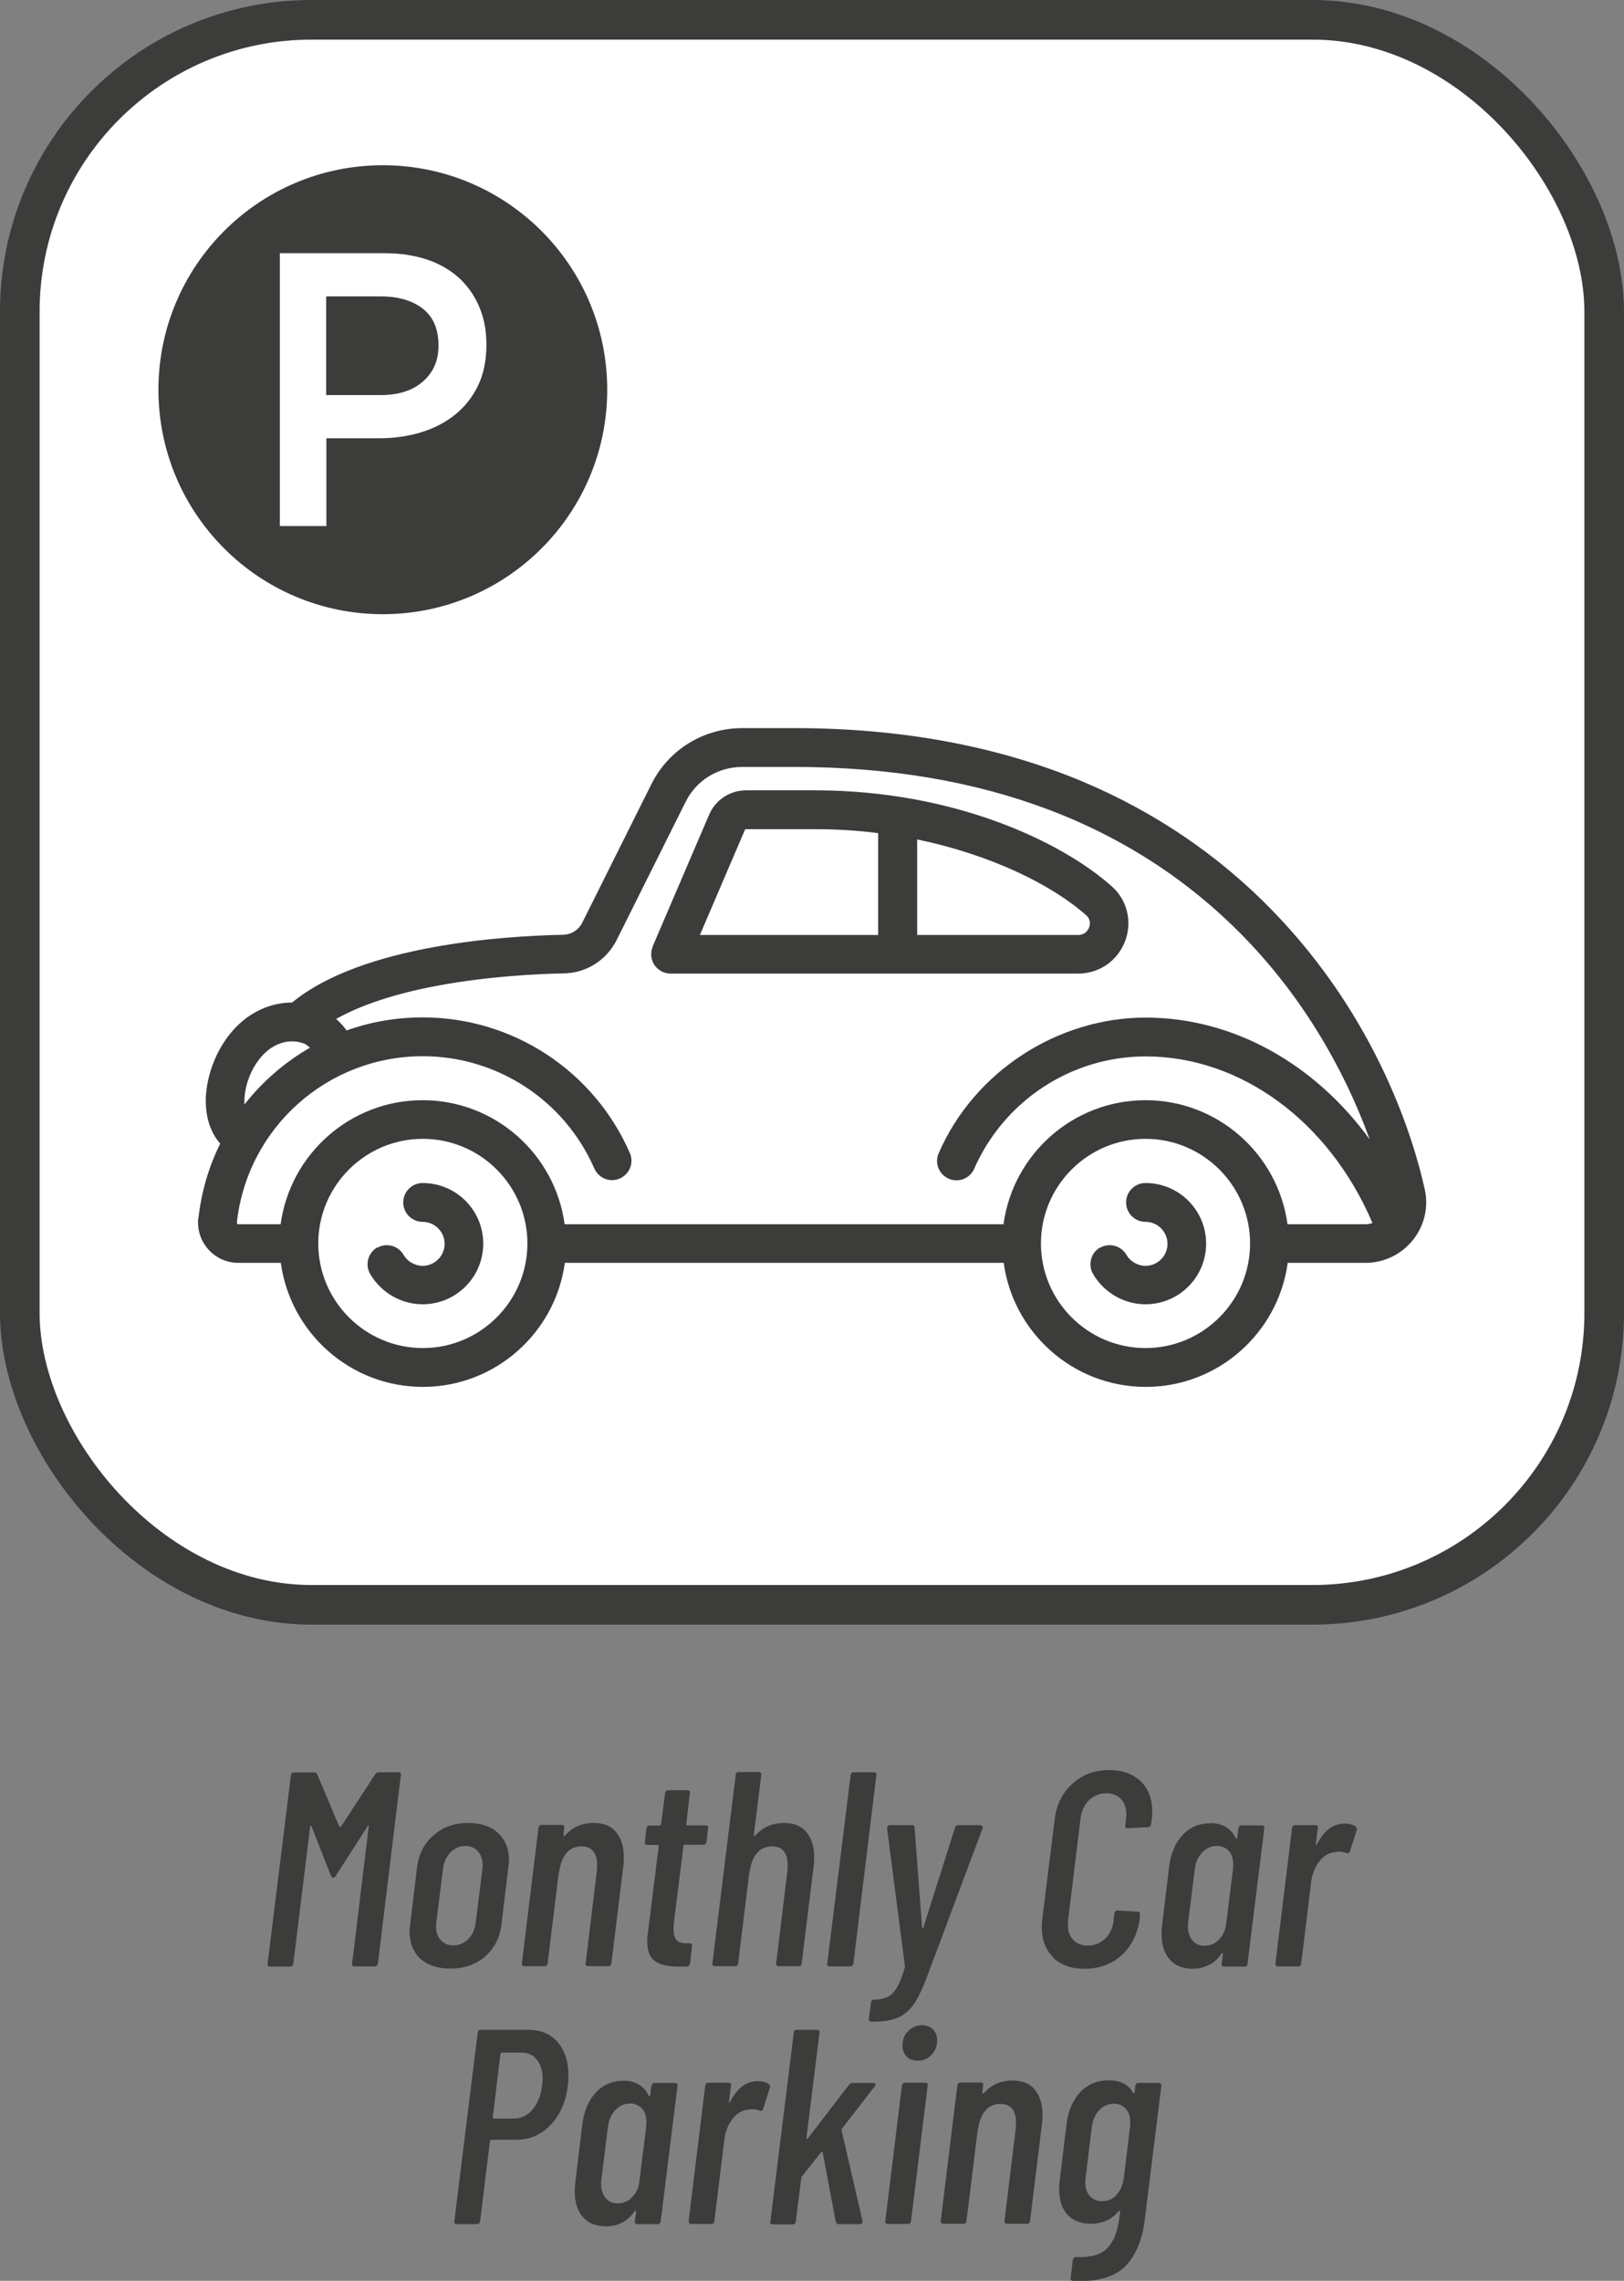 <?xml version="1.0" encoding="UTF-8"?>
<svg id="_レイヤー_2" data-name="レイヤー 2" xmlns="http://www.w3.org/2000/svg" viewBox="0 0 82 115.12">
  <rect x="0" y="0" width="82" height="115.12" fill="#808080" stroke="none"/>
  <defs>
    <style>
      .cls-1 {
        fill: #3c3c3b;
      }

      .cls-2, .cls-3 {
        fill: #fff;
      }

      .cls-3 {
        stroke: #3c3c3b;
        stroke-miterlimit: 10;
        stroke-width: 2px;
      }
    </style>
  </defs>
  <g id="_レイヤー_1-2" data-name="レイヤー 1">
    <g>
      <g>
        <rect class="cls-3" x="1" y="1" width="80" height="80" rx="14.73" ry="14.73"/>
        <g>
          <circle class="cls-1" cx="19.33" cy="19.67" r="11.33"/>
          <path class="cls-2" d="M14.12,12.78h5.31c.78,0,1.49.11,2.13.32s1.17.53,1.62.93c.44.41.78.89,1.02,1.46.24.56.36,1.19.36,1.89v.04c0,.77-.14,1.45-.42,2.04-.28.58-.67,1.07-1.16,1.47-.49.39-1.06.69-1.72.89-.66.2-1.36.3-2.1.3h-2.68v4.43h-2.35v-13.77ZM19.23,19.94c.9,0,1.61-.23,2.13-.69.52-.46.78-1.05.78-1.78v-.04c0-.82-.26-1.43-.79-1.85-.53-.41-1.24-.62-2.12-.62h-2.76v4.98h2.76Z"/>
        </g>
      </g>
      <g>
        <path class="cls-1" d="M55.55,62.96c-.47.27-.63.87-.36,1.34.55.94,1.56,1.53,2.65,1.53,1.69,0,3.06-1.37,3.06-3.06,0-1.69-1.37-3.06-3.06-3.06-.54,0-.98.44-.98.98,0,.54.44.98.98.98.61,0,1.11.5,1.11,1.11,0,.61-.5,1.11-1.11,1.11-.39,0-.76-.21-.96-.55-.27-.47-.87-.63-1.34-.36h0Z"/>
        <path class="cls-1" d="M19.05,62.96c-.47.27-.63.87-.36,1.34.55.94,1.56,1.53,2.65,1.53,1.69,0,3.06-1.37,3.06-3.06,0-1.69-1.37-3.06-3.06-3.06-.54,0-.98.44-.98.98,0,.54.44.98.98.98.61,0,1.11.5,1.11,1.11,0,.61-.5,1.11-1.11,1.11-.39,0-.76-.21-.96-.55-.27-.47-.87-.63-1.34-.36h0Z"/>
        <path class="cls-1" d="M10.01,61.48c-.06.57.12,1.15.51,1.58.38.43.93.68,1.51.68h2.15c.48,3.53,3.51,6.26,7.17,6.26,3.66,0,6.69-2.73,7.17-6.26h22.16c.48,3.53,3.51,6.26,7.17,6.26,3.66,0,6.69-2.73,7.17-6.26h3.92c.94,0,1.81-.42,2.4-1.15.58-.72.8-1.66.6-2.56-.53-2.4-2.34-8.59-7.73-14.11-2.7-2.77-5.91-4.94-9.54-6.47-4.27-1.79-9.16-2.7-14.55-2.7h-2.64c-1.96,0-3.73,1.09-4.6,2.85l-3.48,6.97c-.19.37-.55.6-.96.61-2.97.06-10.16.51-13.69,3.42-1.2,0-2.53.59-3.46,2.03-.55.86-.88,1.9-.9,2.87-.01.91.25,1.68.73,2.22-.57,1.15-.95,2.42-1.1,3.76h0ZM15.31,52.65c.1.04.22.12.34.23-1.28.74-2.4,1.71-3.31,2.87,0-.07,0-.14,0-.21.01-.61.23-1.3.58-1.84.74-1.14,1.75-1.28,2.39-1.04h0ZM57.84,68.04c-2.91,0-5.28-2.37-5.28-5.28s2.37-5.28,5.28-5.28,5.28,2.37,5.28,5.28-2.37,5.28-5.28,5.28h0ZM21.35,68.04c-2.91,0-5.28-2.37-5.28-5.28s2.37-5.28,5.28-5.28c2.91,0,5.28,2.37,5.28,5.28s-2.37,5.28-5.28,5.28h0ZM11.98,61.76s-.02-.04-.02-.06c.53-4.78,4.57-8.39,9.39-8.39,3.76,0,7.16,2.23,8.66,5.67.22.49.79.72,1.29.5.49-.22.72-.79.5-1.29-1.82-4.16-5.92-6.84-10.46-6.84-1.34,0-2.64.23-3.84.66-.15-.21-.33-.41-.53-.58,1.26-.71,2.99-1.28,5.12-1.68,2.59-.48,5.11-.6,6.38-.62,1.14-.02,2.16-.67,2.67-1.69l3.48-6.97c.54-1.09,1.64-1.76,2.86-1.76h2.64c9.51,0,17.14,2.89,22.69,8.58,3.47,3.57,5.36,7.49,6.35,10.22-2.78-3.83-6.91-6.15-11.31-6.15s-8.64,2.68-10.45,6.84c-.22.49,0,1.07.5,1.29.49.22,1.07,0,1.29-.5,1.51-3.44,4.91-5.67,8.66-5.67,4.81,0,9.27,3.29,11.45,8.41-.12.04-.24.06-.36.06h-3.93c-.48-3.53-3.51-6.26-7.17-6.26-3.66,0-6.69,2.73-7.17,6.26h-22.16c-.48-3.53-3.51-6.26-7.17-6.26-3.66,0-6.69,2.73-7.17,6.26h-2.15s-.03,0-.05-.02h0Z"/>
        <path class="cls-1" d="M32.96,47.78c-.13.3-.1.65.08.92.18.27.49.44.82.44h20.58c1.06,0,1.99-.64,2.37-1.64.37-.98.11-2.07-.67-2.76-2.51-2.24-7.94-4.85-14.99-4.85h-3.48c-.81,0-1.54.48-1.86,1.22l-2.86,6.67h0ZM46.31,47.19v-4.82c3.77.78,6.83,2.31,8.54,3.83.25.22.18.5.14.61-.03.09-.17.38-.55.38h-8.14s0,0,0,0ZM35.34,47.19l2.27-5.3s.03-.04.06-.04h3.48c1.1,0,2.17.07,3.19.2v5.14s-9.01,0-9.01,0Z"/>
      </g>
      <g>
        <path class="cls-1" d="M19.09,89.45h1.04c.09,0,.13.05.11.14l-1.16,9.52c-.02.09-.07.14-.15.14h-1.04c-.09,0-.13-.05-.11-.14l.84-6.94s0-.04,0-.04c-.01,0-.03,0-.05.03l-1.61,2.51c-.04.07-.08.1-.14.1-.05,0-.08-.03-.11-.1l-.98-2.49s-.04-.03-.05-.03-.02.01-.02.04l-.85,6.93c-.02.09-.07.14-.15.14h-1.04s-.07-.01-.09-.04-.03-.06-.02-.1l1.18-9.52s.01-.07.04-.1c.03-.03.06-.04.1-.04h1.04c.08,0,.13.03.15.1l1.11,2.63s0,.01.03.01.04,0,.06-.01l1.72-2.63c.05-.07.11-.1.18-.1Z"/>
        <path class="cls-1" d="M21.22,98.86c-.36-.34-.54-.79-.54-1.37,0-.07,0-.18.03-.35l.35-2.9c.08-.66.36-1.2.83-1.61.47-.41,1.05-.62,1.75-.62.64,0,1.15.17,1.51.51.36.34.55.79.55,1.36,0,.07,0,.18-.03.35l-.35,2.9c-.08.67-.36,1.21-.83,1.62s-1.05.61-1.76.61c-.64,0-1.15-.17-1.5-.5ZM23.64,97.87c.21-.21.34-.49.38-.83l.34-2.72s.01-.11.01-.18c0-.29-.08-.52-.24-.7-.16-.18-.37-.27-.63-.27-.29,0-.54.11-.75.32s-.34.49-.38.83l-.34,2.72s-.01.11-.01.2c0,.29.08.52.24.69.16.17.37.26.63.26.29,0,.54-.11.76-.32Z"/>
        <path class="cls-1" d="M31.11,92.48c.26.3.39.73.39,1.29,0,.17-.01.34-.04.53l-.59,4.8s-.01.07-.04.1-.07.04-.11.04h-1.02s-.08-.01-.11-.04-.03-.06-.02-.1l.57-4.69c0-.07.01-.16.01-.29,0-.3-.07-.53-.2-.69-.14-.16-.33-.24-.58-.24-.3,0-.55.1-.74.31-.2.21-.32.51-.38.89,0,.06-.02.08-.03.08l-.57,4.63s-.01.07-.04.1c-.03.03-.07.04-.11.04h-1.02c-.08,0-.13-.05-.13-.14l.84-6.85c.02-.09.07-.14.15-.14h1.04c.09,0,.13.05.11.14l-.04.38s0,.03.03.04c.02,0,.04,0,.06-.04.37-.41.85-.62,1.44-.62.49,0,.87.15,1.13.46Z"/>
        <path class="cls-1" d="M35.52,93.11h-.95s-.06.02-.06.06l-.49,3.93c0,.07-.01.16-.01.28,0,.27.06.46.17.56.11.1.28.15.52.14h.13c.09,0,.13.05.11.14l-.1.9s-.03.07-.06.1c-.03.03-.06.04-.1.04h-.42c-.52,0-.92-.09-1.18-.27-.27-.18-.4-.52-.4-1.01,0-.07,0-.21.03-.39l.55-4.41s-.02-.06-.06-.06h-.52s-.08-.01-.1-.04c-.02-.03-.03-.06-.02-.1l.08-.7c.02-.09.07-.14.15-.14h.53s.06-.02.06-.06l.2-1.58c.02-.09.07-.14.15-.14h.99c.09,0,.13.05.11.14l-.18,1.58s0,.02,0,.03c0,.01.02.02.04.02h.95c.09,0,.13.05.11.14l-.08.7c-.02.09-.07.14-.15.14Z"/>
        <path class="cls-1" d="M40.72,92.48c.26.3.39.73.39,1.29,0,.17-.01.34-.04.53l-.59,4.8s-.01.07-.04.1c-.03.03-.07.04-.11.04h-1.02s-.08-.01-.1-.04c-.02-.03-.03-.06-.02-.1l.57-4.69c0-.07.01-.16.01-.29,0-.3-.07-.53-.2-.69-.13-.16-.33-.24-.58-.24-.3,0-.55.1-.74.31-.2.21-.32.51-.38.89,0,.06-.02.08-.03.08l-.57,4.63s-.01.07-.04.1c-.03.03-.07.04-.11.04h-1.02c-.08,0-.13-.05-.13-.14l1.18-9.52s.01-.07.04-.1c.03-.03.06-.04.11-.04h1.02s.08.01.1.04c.02.03.03.06.02.1l-.38,3.05s0,.03.03.04c.02,0,.04,0,.06-.04.37-.41.85-.62,1.44-.62.49,0,.87.15,1.13.46Z"/>
        <path class="cls-1" d="M41.77,99.11l1.18-9.52c.02-.09.07-.14.15-.14h1.04s.07.01.09.04c.02.03.03.06.02.1l-1.16,9.52s-.03.07-.06.1c-.03.03-.06.04-.1.04h-1.04c-.08,0-.13-.05-.13-.14Z"/>
        <path class="cls-1" d="M43.87,101.9l.11-.83s.01-.07.04-.1c.03-.03.06-.04.1-.04.29,0,.52-.06.7-.14s.33-.24.47-.48c.14-.23.27-.57.4-1.02v-.07s-.9-6.94-.9-6.94v-.03s.01-.07.04-.09c.03-.02.06-.04.1-.04h1.12c.08,0,.13.04.13.13l.38,5.05s0,.04.02.04c.01,0,.03-.01.04-.04l1.6-5.05c.03-.08.08-.13.17-.13h1.12s.08.03.1.06c.02.03.02.07,0,.11l-2.79,7.45c-.24.64-.47,1.12-.69,1.43s-.48.53-.8.67-.76.2-1.32.2h-.07s-.07-.05-.07-.14Z"/>
        <path class="cls-1" d="M53.18,98.79c-.39-.38-.58-.9-.58-1.55,0-.08,0-.22.03-.41l.62-4.97c.09-.77.39-1.38.9-1.83.5-.46,1.12-.69,1.86-.69.66,0,1.19.19,1.58.56.39.37.59.89.59,1.54,0,.09,0,.23-.03.42l-.03.22c-.02.09-.07.14-.15.14l-1.04.06c-.09,0-.13-.05-.11-.14l.04-.36s.01-.12.01-.22c0-.32-.09-.57-.27-.76-.18-.19-.43-.29-.73-.29-.35,0-.64.12-.88.35-.24.23-.38.54-.43.92l-.63,5.15c0,.06-.01.13-.01.22,0,.32.09.57.27.76.18.19.42.29.73.29.34,0,.64-.12.88-.35.24-.23.39-.54.43-.92l.04-.36c.02-.09.07-.14.15-.14l1.02.06c.09,0,.13.05.11.14v.21c-.11.77-.41,1.38-.91,1.84-.5.46-1.13.69-1.88.69-.67,0-1.2-.19-1.59-.57Z"/>
        <path class="cls-1" d="M62.57,92.17s.06-.04.1-.04h1.04c.08,0,.13.05.13.14l-.85,6.85s-.01.07-.04.1-.06.04-.1.04h-1.04c-.08,0-.13-.05-.13-.14l.07-.49s0-.04-.02-.05-.03,0-.05.02c-.18.26-.39.46-.64.58s-.52.19-.8.19c-.51,0-.91-.16-1.18-.47-.27-.31-.41-.74-.41-1.29,0-.08,0-.24.03-.46l.35-2.9c.08-.69.31-1.23.68-1.63.37-.4.85-.6,1.44-.6.27,0,.52.06.74.19.22.13.39.32.51.58.02.02.04.03.05.02.01,0,.02-.02.02-.05l.06-.49s.03-.07.06-.1ZM61.56,97.88c.21-.21.33-.49.36-.83l.34-2.73s.01-.11.01-.2c0-.29-.07-.52-.22-.69-.15-.17-.35-.26-.6-.26-.29,0-.54.11-.74.32-.21.21-.33.49-.38.83l-.34,2.73s-.01.11-.01.2c0,.28.08.51.23.69.15.18.36.27.61.27.29,0,.54-.11.74-.32Z"/>
        <path class="cls-1" d="M68.46,92.21c.06.05.07.11.04.18l-.34,1.06c-.03.08-.08.11-.17.08-.11-.05-.24-.07-.38-.07-.06,0-.14,0-.25.03-.29.03-.54.19-.76.48-.22.29-.35.64-.4,1.05l-.5,4.09s-.01.07-.04.1-.07.04-.11.04h-1.02c-.08,0-.13-.05-.13-.14l.84-6.85c.02-.09.07-.14.15-.14h1.04c.09,0,.13.05.11.14l-.1.81s0,.04.02.05c.01,0,.03,0,.04-.04.35-.69.82-1.04,1.39-1.04.22,0,.42.05.57.15Z"/>
        <path class="cls-1" d="M28.15,103.06c.36.42.55.97.55,1.67,0,.22,0,.4-.03.52-.09.82-.38,1.48-.86,1.99s-1.06.76-1.74.76h-1.27s-.06.02-.06.06l-.5,4.06c-.02.09-.07.14-.15.14h-1.04s-.07-.01-.09-.04c-.02-.03-.03-.06-.02-.1l1.18-9.53s.01-.07.04-.1c.03-.03.07-.04.11-.04h2.42c.62,0,1.11.21,1.47.62ZM26.88,106.48c.26-.29.42-.69.49-1.2.02-.17.03-.29.03-.35,0-.41-.1-.73-.29-.97s-.45-.36-.78-.36h-.99s-.05.02-.07.06l-.39,3.21s.02.06.06.06h.99c.37,0,.69-.15.95-.44Z"/>
        <path class="cls-1" d="M32.94,105.17s.06-.04.1-.04h1.04c.08,0,.13.05.13.14l-.85,6.85s-.01.07-.04.1-.06.04-.1.04h-1.04c-.08,0-.13-.05-.13-.14l.07-.49s0-.04-.02-.05-.03,0-.05.02c-.18.26-.39.46-.64.58-.25.13-.52.19-.8.19-.51,0-.91-.16-1.18-.47-.27-.31-.41-.74-.41-1.29,0-.08,0-.24.03-.46l.35-2.9c.08-.69.31-1.23.68-1.63.37-.4.85-.6,1.43-.6.27,0,.52.06.74.19.22.13.39.32.51.58.02.02.04.03.05.02.01,0,.02-.02.02-.05l.06-.49s.03-.07.06-.1ZM31.93,110.88c.21-.21.33-.49.36-.83l.34-2.73s.01-.11.01-.2c0-.29-.07-.52-.22-.69-.15-.17-.35-.26-.6-.26-.29,0-.54.11-.74.32-.21.21-.33.49-.38.83l-.34,2.73s-.01.11-.01.2c0,.28.08.51.23.69.15.18.36.27.61.27.29,0,.54-.11.74-.32Z"/>
        <path class="cls-1" d="M38.83,105.21c.06.05.07.11.04.18l-.34,1.06c-.03.08-.08.11-.17.08-.11-.05-.24-.07-.38-.07-.06,0-.14,0-.25.03-.29.03-.54.19-.76.48-.22.29-.35.64-.4,1.05l-.5,4.09s-.01.07-.04.1c-.03.03-.07.04-.11.04h-1.02c-.08,0-.13-.05-.13-.14l.84-6.85c.02-.09.07-.14.15-.14h1.04c.09,0,.13.05.11.14l-.1.81s0,.04.02.05.03,0,.04-.04c.35-.69.82-1.04,1.39-1.04.22,0,.42.05.57.15Z"/>
        <path class="cls-1" d="M38.9,112.11l1.18-9.52s.01-.07.04-.1c.03-.03.07-.04.11-.04h1.02s.08.01.11.04c.02.03.03.06.02.1l-.66,5.31s0,.05.03.06c.02,0,.03,0,.04-.03l2.09-2.72c.05-.06.1-.08.17-.08h1.06c.06,0,.09.02.1.05.01.03,0,.07-.04.12l-1.65,2.13s-.04.06-.03.08l1.06,4.59v.03c0,.08-.04.13-.13.13h-1.08s-.06,0-.08-.03c-.03-.02-.05-.05-.06-.08l-.66-3.51c0-.06-.04-.06-.08-.01l-.97,1.22s-.03.04-.03.07l-.28,2.21s-.01.07-.04.1-.07.04-.11.04h-1.02c-.08,0-.13-.05-.13-.14Z"/>
        <path class="cls-1" d="M44.72,112.21s-.03-.06-.02-.1l.84-6.85c.02-.09.07-.14.15-.14h1.04c.09,0,.13.05.11.14l-.84,6.85c-.02.09-.07.14-.15.14h-1.02s-.08-.01-.11-.04ZM45.78,103.8c-.14-.14-.21-.32-.21-.55,0-.3.09-.55.29-.74s.42-.29.69-.29c.23,0,.42.07.56.21.14.14.21.33.21.56,0,.29-.1.53-.29.73-.19.2-.42.29-.69.29-.23,0-.42-.07-.56-.21Z"/>
        <path class="cls-1" d="M52.25,105.48c.26.3.39.73.39,1.29,0,.17-.01.34-.04.53l-.59,4.8s-.01.07-.04.1c-.03.03-.07.04-.11.04h-1.02s-.08-.01-.1-.04c-.02-.03-.03-.06-.02-.1l.57-4.69c0-.07.01-.16.01-.29,0-.3-.07-.53-.2-.69-.13-.16-.33-.24-.58-.24-.3,0-.55.1-.74.31-.2.21-.32.51-.38.89,0,.06-.02.08-.03.08l-.57,4.63s-.01.07-.04.1-.07.04-.11.04h-1.02c-.08,0-.13-.05-.13-.14l.84-6.85c.02-.09.07-.14.15-.14h1.04c.09,0,.13.05.11.14l-.04.38s0,.03.03.04c.02,0,.04,0,.06-.04.37-.41.85-.62,1.44-.62.49,0,.87.15,1.13.46Z"/>
        <path class="cls-1" d="M57.37,105.17s.06-.04.1-.04h1.04c.08,0,.13.05.13.14l-.84,6.78c-.12.98-.43,1.74-.93,2.28-.5.54-1.28.8-2.34.8h-.36c-.09-.03-.13-.08-.11-.17l.11-.9c.02-.09.07-.14.15-.14.75.03,1.28-.12,1.6-.46s.52-.85.6-1.55l.04-.29s0-.03-.02-.04-.03,0-.05.02c-.19.22-.4.39-.64.49-.24.1-.49.15-.76.15-.52,0-.92-.16-1.2-.47s-.41-.74-.41-1.29c0-.09,0-.24.03-.45l.34-2.8c.08-.69.32-1.23.69-1.63.38-.4.86-.6,1.45-.6s.99.21,1.23.64c.02.02.04.02.05.01.01,0,.02-.02.02-.04l.04-.36s.03-.07.06-.1ZM56.37,110.78c.2-.21.32-.48.37-.82l.32-2.63s.01-.12.01-.21c0-.28-.07-.51-.22-.68-.15-.17-.35-.26-.6-.26-.29,0-.54.11-.74.32-.21.21-.33.49-.38.83l-.32,2.63s-.01.11-.01.2c0,.28.08.51.23.68s.36.26.61.26c.29,0,.53-.1.73-.31Z"/>
      </g>
    </g>
  </g>
</svg>